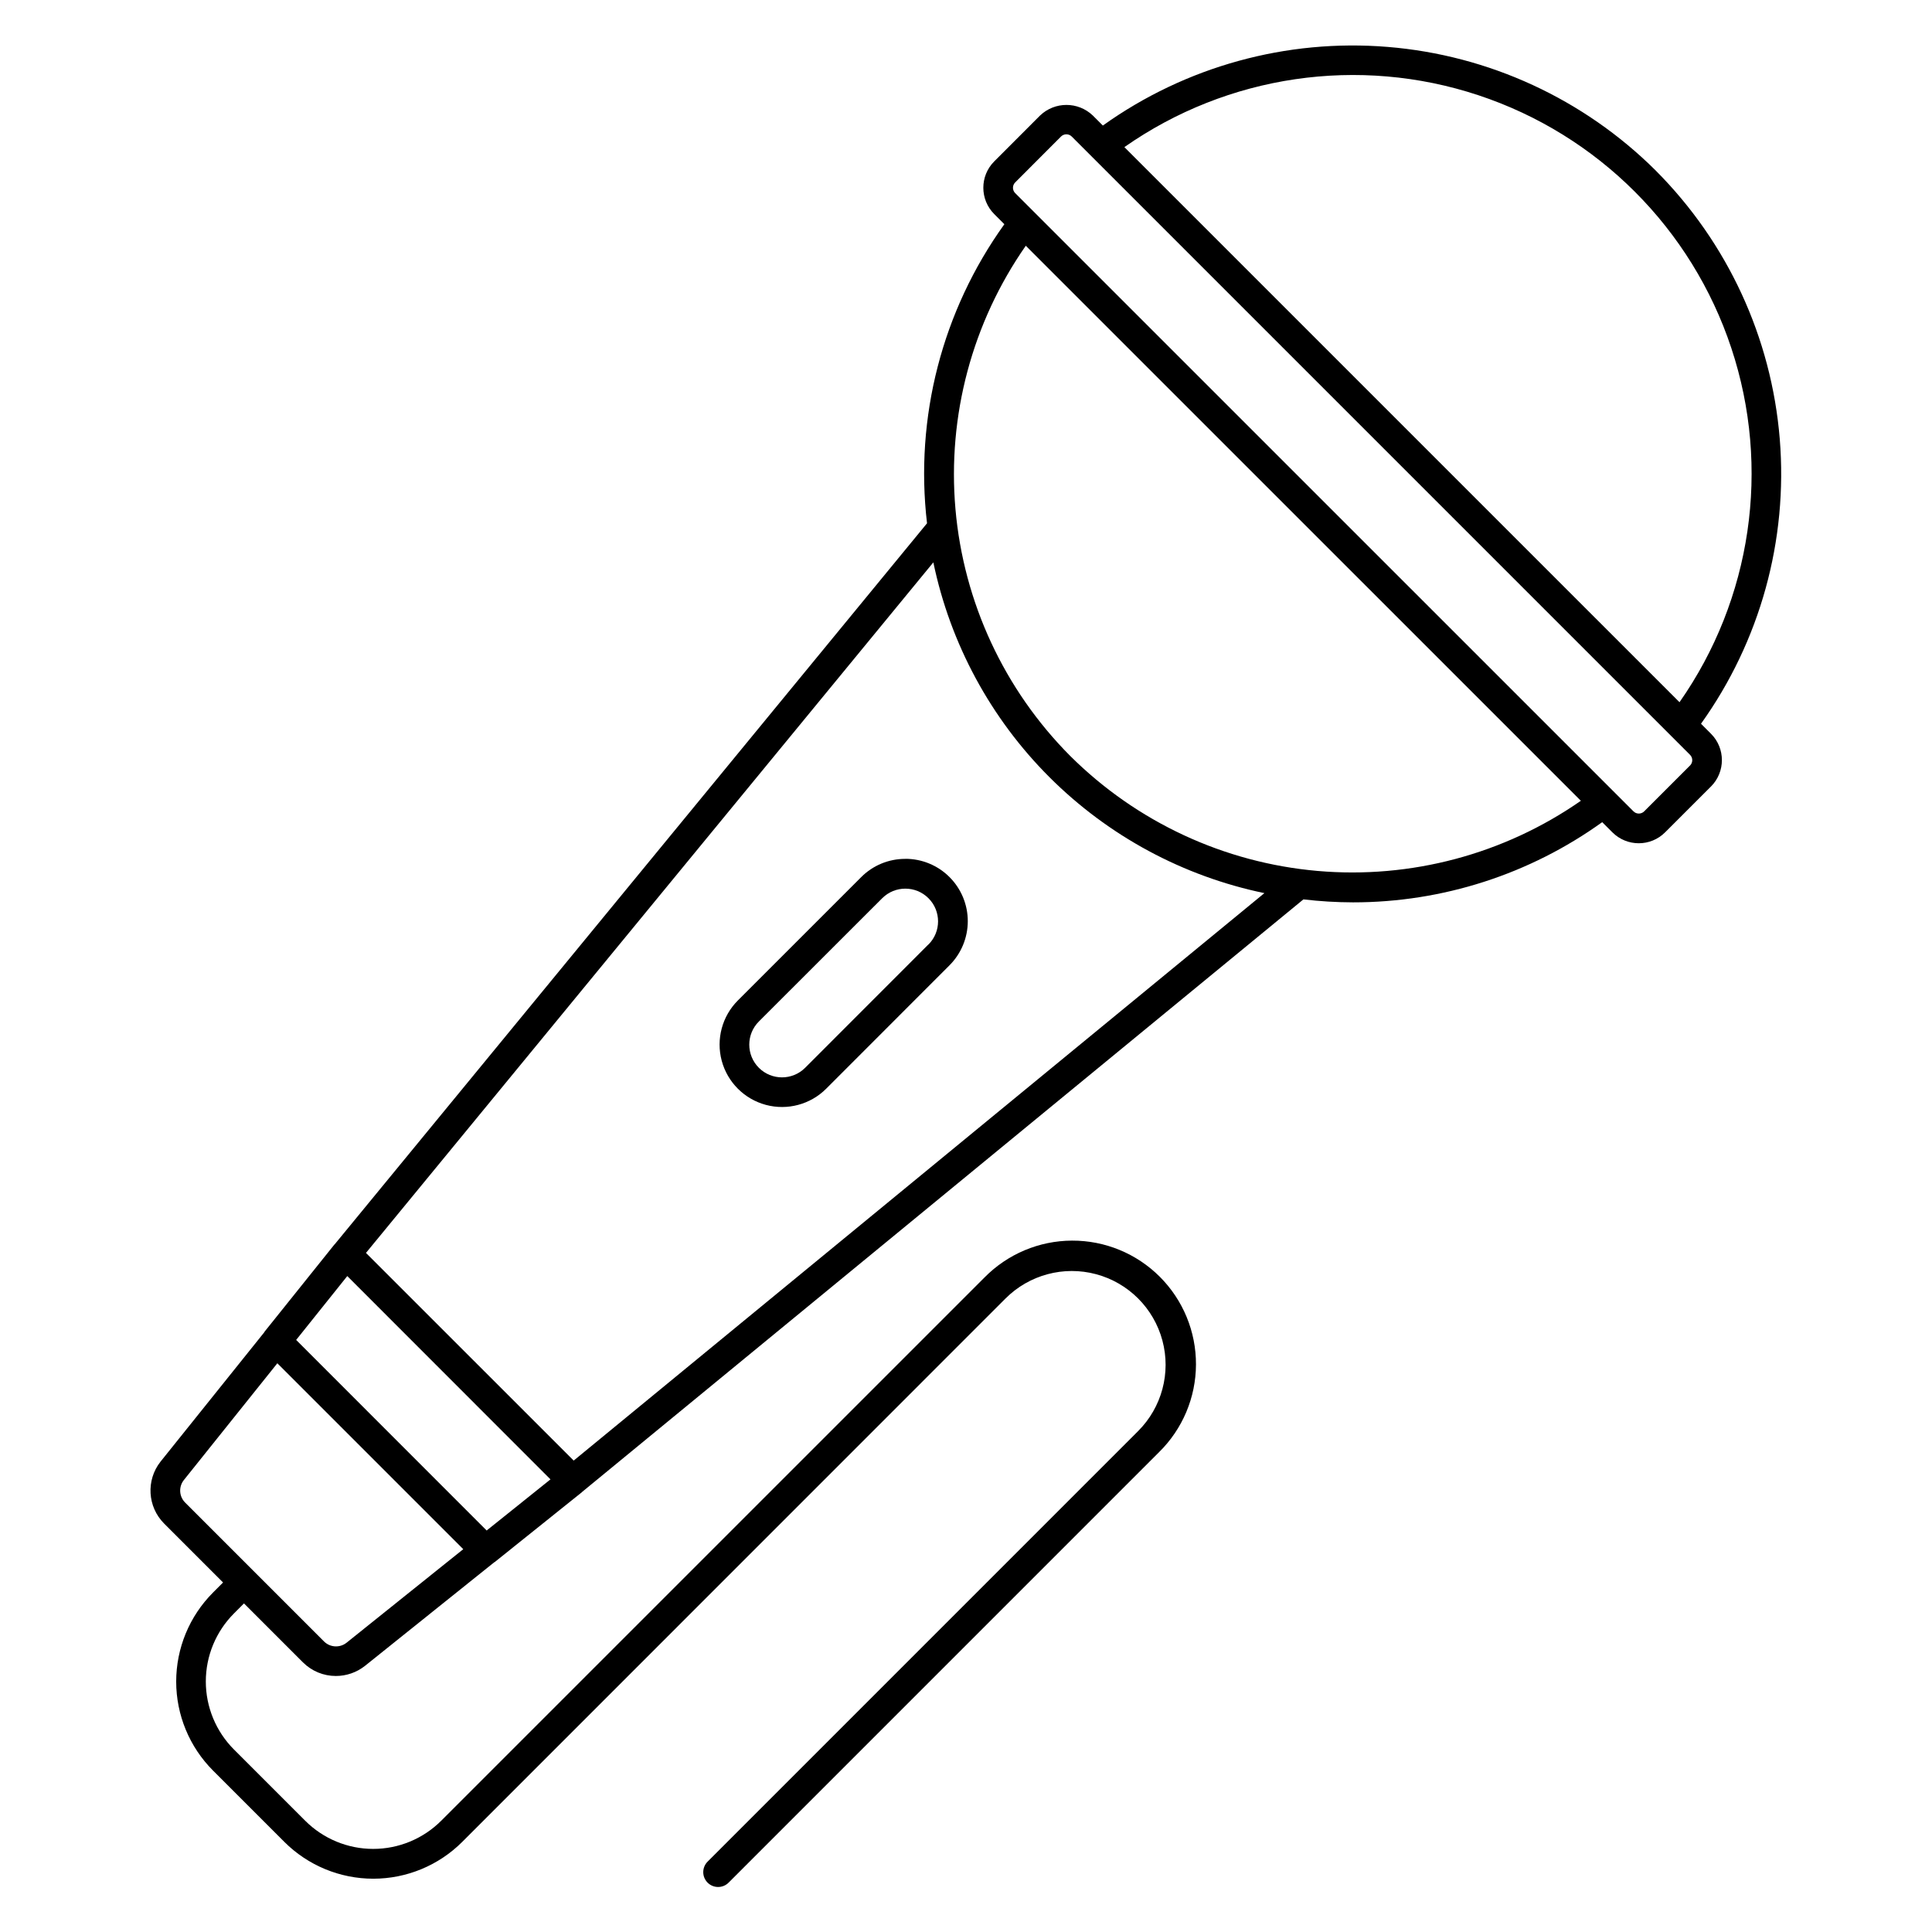 <?xml version="1.0" encoding="UTF-8"?>
<!-- Uploaded to: SVG Repo, www.svgrepo.com, Generator: SVG Repo Mixer Tools -->
<svg fill="#000000" width="800px" height="800px" version="1.1" viewBox="144 144 512 512" xmlns="http://www.w3.org/2000/svg">
 <g>
  <path d="m582.83 189.24c-19.078-18.996-44.262-30.621-71.094-32.809-26.828-2.191-53.566 5.191-75.469 20.84l-2.668-2.668c-3.91-3.727-10.055-3.727-13.961 0l-12.16 12.172c-3.848 3.856-3.848 10.098 0 13.957l2.688 2.688c-16.477 22.938-23.785 51.207-20.496 79.258l-156.95 191.05c-0.027 0.031-0.07 0.047-0.094 0.078l-18.5 23.086c-0.047 0.059-0.059 0.129-0.102 0.191l-27.492 34.277c-3.871 4.918-3.461 11.957 0.957 16.391l15.625 15.625-2.668 2.672c-6.246 6.258-9.754 14.742-9.754 23.582 0 8.844 3.508 17.324 9.754 23.582l18.895 18.895c6.254 6.254 14.738 9.77 23.586 9.77 8.844 0 17.328-3.516 23.582-9.77l143.97-144c6.277-6.277 15.426-8.727 24-6.43s15.273 8.996 17.57 17.57c2.301 8.574-0.152 17.723-6.43 24l-114.05 114.06c-0.758 0.734-1.191 1.742-1.199 2.797-0.012 1.055 0.406 2.07 1.152 2.816 0.746 0.746 1.762 1.164 2.816 1.152 1.055-0.008 2.062-0.441 2.797-1.199l114.05-114.06c6.215-6.121 9.73-14.465 9.762-23.188 0.035-8.723-3.414-17.098-9.582-23.266-6.168-6.168-14.543-9.617-23.266-9.582-8.719 0.031-17.066 3.547-23.188 9.762l-143.99 143.98c-4.777 4.777-11.258 7.461-18.016 7.461-6.758 0-13.238-2.684-18.016-7.461l-18.895-18.895v0.004c-4.769-4.785-7.449-11.262-7.449-18.02 0-6.754 2.68-13.234 7.449-18.016l2.668-2.672 15.629 15.633h0.004c2.312 2.309 5.449 3.606 8.715 3.602 2.793 0 5.508-0.941 7.699-2.668l34.242-27.441c0.055-0.043 0.121-0.055 0.176-0.098l23.09-18.5c0.027-0.023 0.039-0.059 0.066-0.082l191.14-157.02c4.367 0.516 8.758 0.777 13.156 0.789 23.691 0.008 46.789-7.426 66.027-21.254l2.703 2.703c3.859 3.852 10.105 3.852 13.961 0l12.172-12.168v0.004c3.84-3.859 3.84-10.102 0-13.957l-2.656-2.656v-0.004c15.668-21.898 23.062-48.641 20.871-75.477-2.191-26.84-13.828-52.027-32.84-71.094zm-309.86 360.36-50.484-50.504 13.547-16.926 53.848 53.879zm-37.133 29.742c-1.785 1.41-4.344 1.27-5.961-0.332l-36.82-36.82c-1.598-1.605-1.75-4.148-0.355-5.934l24.797-30.977 49.27 49.27zm60.195-48.273-55.047-55.035 150.36-183c4.492 21.566 15.188 41.355 30.773 56.93 15.59 15.57 35.387 26.25 56.961 30.723zm131.62-186.7c-17.512-17.582-28.289-40.758-30.449-65.477-2.156-24.723 4.441-49.414 18.641-69.766l147.1 147.09c-20.371 14.176-45.07 20.754-69.793 18.59-24.723-2.164-47.902-12.938-65.5-30.441zm164.23 2.488-12.168 12.168 0.004-0.004c-0.785 0.777-2.047 0.777-2.828 0l-163.86-163.85c-0.777-0.781-0.777-2.043 0-2.824l12.152-12.172c0.785-0.777 2.047-0.777 2.832 0l163.86 163.86c0.375 0.375 0.59 0.887 0.59 1.418s-0.211 1.039-0.586 1.418zm-149.91-163.87c27.344-19.152 62.129-24.25 93.816-13.75 31.688 10.496 56.547 35.359 67.043 67.047 10.5 31.688 5.402 66.473-13.746 93.812z"/>
  <path d="m383.91 371.61c-4.391-0.012-8.602 1.734-11.695 4.848l-32.668 32.668c-4.18 4.18-5.812 10.273-4.285 15.98 1.531 5.711 5.992 10.168 11.699 11.699 5.711 1.527 11.801-0.105 15.98-4.281l32.668-32.688v-0.004c3.109-3.098 4.859-7.309 4.863-11.699s-1.742-8.602-4.848-11.703c-3.106-3.106-7.32-4.844-11.711-4.836zm6.129 22.676-32.668 32.688c-3.387 3.387-8.879 3.387-12.266 0s-3.387-8.879 0-12.266l32.688-32.668h0.004c3.383-3.387 8.875-3.387 12.258 0 3.387 3.387 3.387 8.875 0 12.262z"/>
 </g>
</svg>